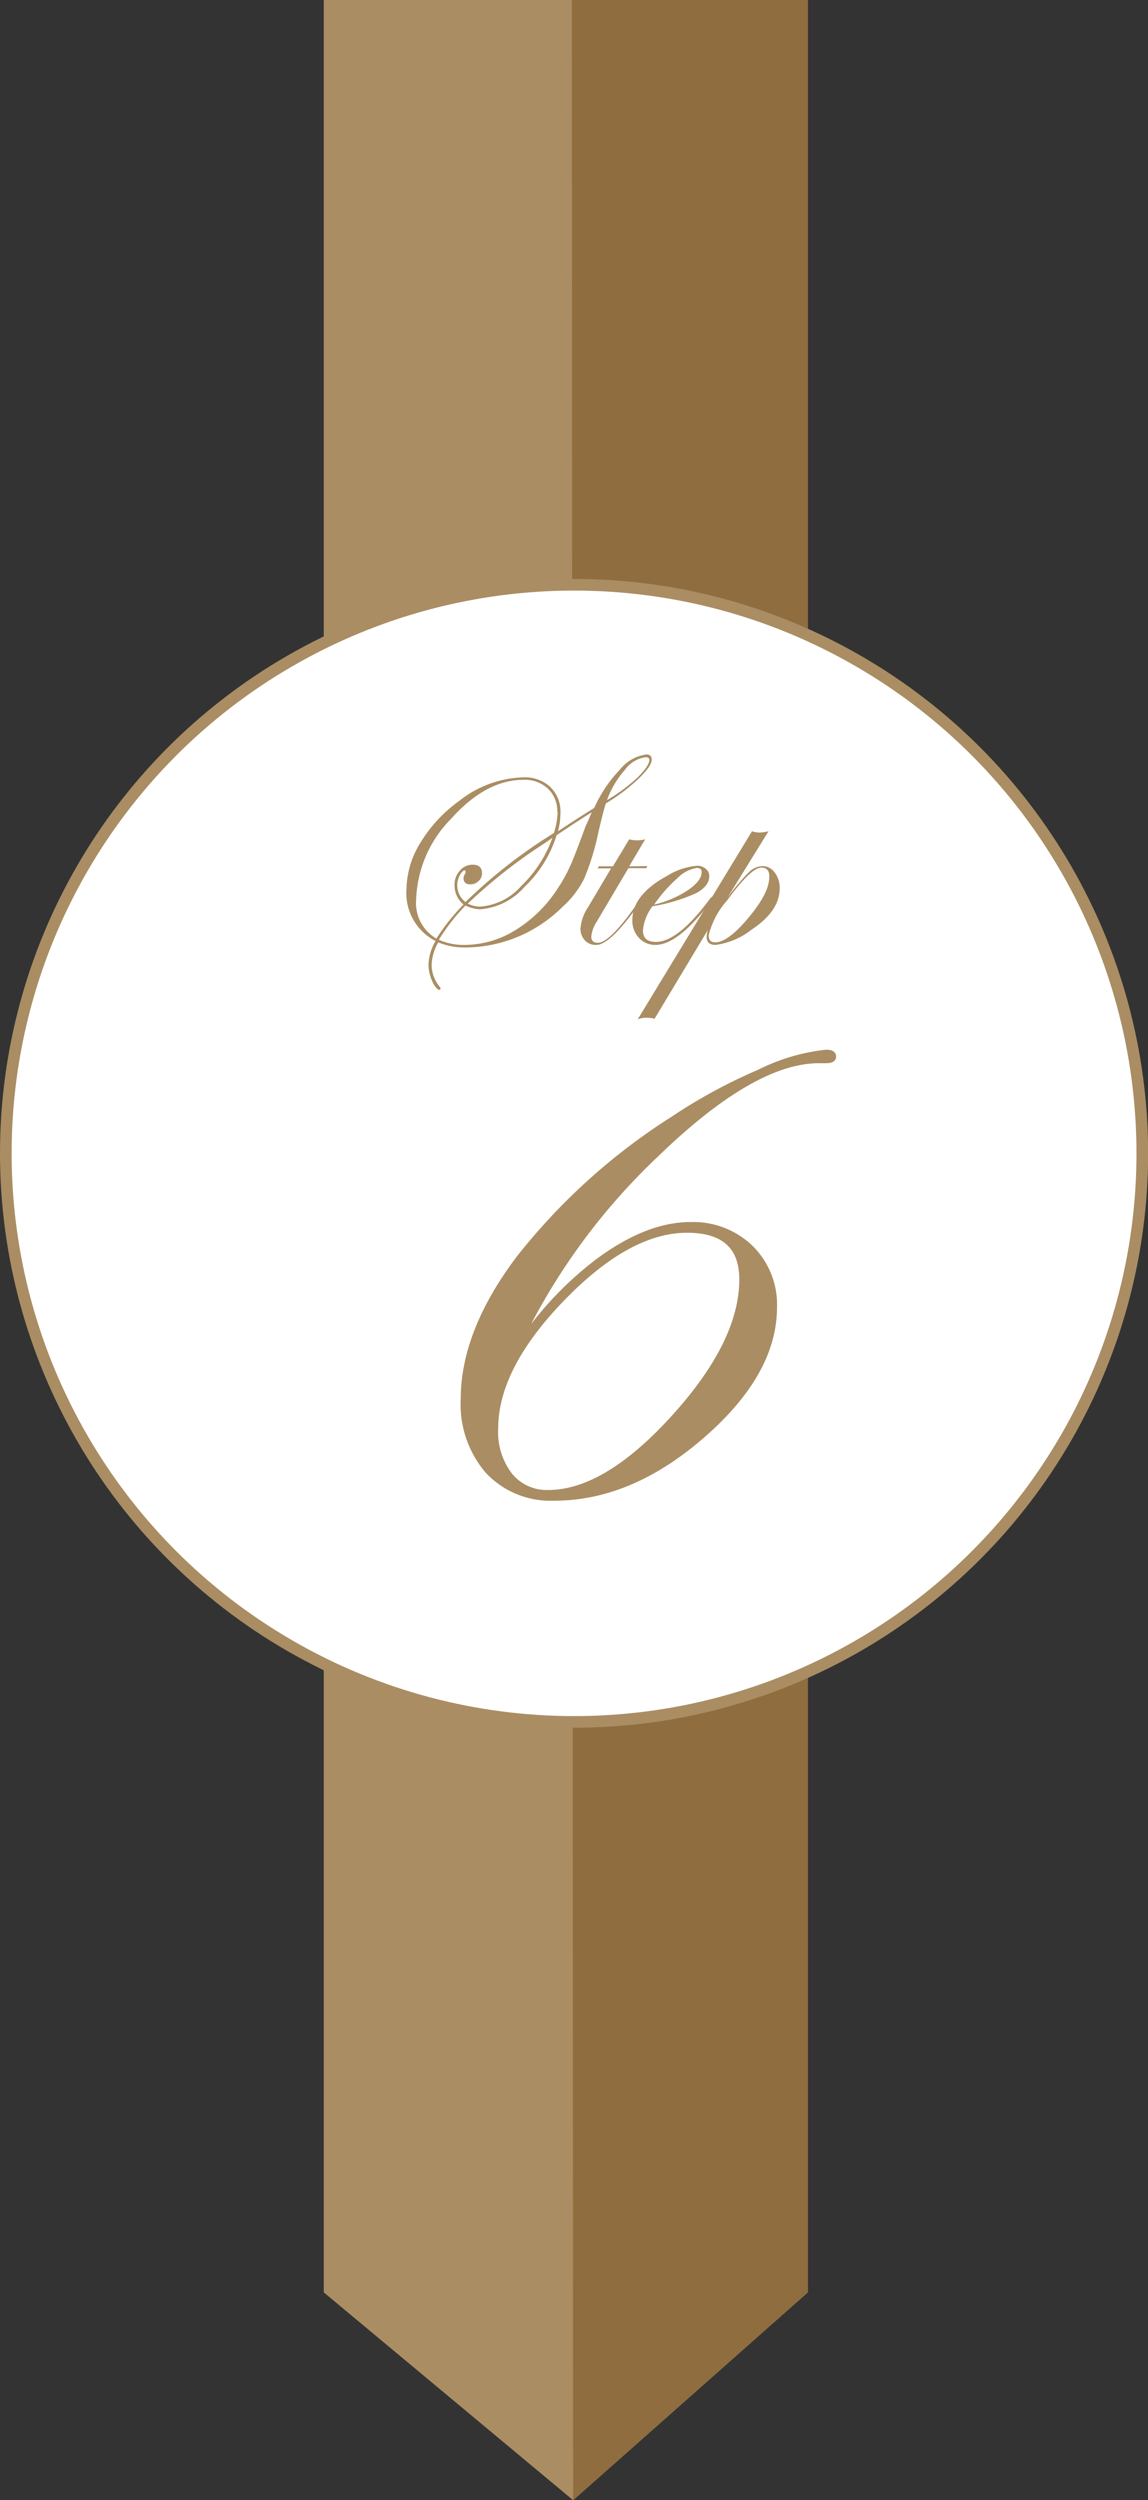 <svg xmlns="http://www.w3.org/2000/svg" viewBox="0 0 98.65 214.72"><rect x="0" y="0" width="98.65" height="214.72" fill="#333333" stroke="none"/><defs><style>.cls-1,.cls-4{fill:#aa8d63;}.cls-2{fill:#8f6d3e;}.cls-3{fill:#fff;}.cls-3,.cls-4{stroke:#aa8d63;stroke-miterlimit:10;}.cls-4{stroke-width:0.5px;}</style></defs><title>Asset 17</title><g id="Layer_2" data-name="Layer 2"><g id="contents"><polygon class="cls-1" points="27.82 0 27.82 196.87 49.25 214.72 69.42 196.87 69.42 0 27.82 0"/><polygon class="cls-2" points="49.14 0 49.25 214.72 69.42 196.87 69.42 0 49.14 0"/><circle class="cls-3" cx="49.33" cy="99.05" r="48.83"/><path class="cls-4" d="M71.6,90.75c0,.21-.21.31-.63.31h-.61q-5.65,0-14,8.09a54.9,54.9,0,0,0-12.44,17.54,29.53,29.53,0,0,1,7.43-8.32c2.83-2.11,5.49-3.17,8-3.17a7.08,7.08,0,0,1,5.17,2,6.82,6.82,0,0,1,2,5.07q0,5.63-6.18,11t-12.71,5.36a7.36,7.36,0,0,1-5.68-2.29,8.76,8.76,0,0,1-2.11-6.18q0-5.76,4.74-12.06a52.93,52.93,0,0,1,13.29-12,45.78,45.78,0,0,1,7.38-4A16.75,16.75,0,0,1,71,90.4C71.41,90.4,71.6,90.51,71.6,90.75Zm-7.82,19.14q0-4.27-4.74-4.27-5.05,0-10.77,5.92t-5.71,11.17a6.1,6.1,0,0,0,1.24,4,4.08,4.08,0,0,0,3.31,1.5q4.94,0,10.8-6.45T63.78,109.89Z"/><path class="cls-1" d="M56,65.24c0,.38-.39.93-1.15,1.66A16.35,16.35,0,0,1,52.06,69c-.15.46-.36,1.28-.64,2.48a21.54,21.54,0,0,1-1.23,4,8.17,8.17,0,0,1-1.85,2.4A11.91,11.91,0,0,1,40,81.37a5.88,5.88,0,0,1-2.34-.44,4.28,4.28,0,0,0-.57,1.91,3,3,0,0,0,.69,1.9.2.2,0,0,1,.07.16c0,.07,0,.1-.12.1s-.38-.25-.59-.74a3.61,3.61,0,0,1-.32-1.39,4.33,4.33,0,0,1,.61-2.06,4.59,4.59,0,0,1-2.5-4.44,7.73,7.73,0,0,1,1.2-4,12.26,12.26,0,0,1,3.36-3.61,9.24,9.24,0,0,1,5.47-2,3.22,3.22,0,0,1,2.33.83,2.92,2.92,0,0,1,.87,2.23,6.23,6.23,0,0,1-.21,1.57c1.17-.78,2.21-1.44,3.11-2a11.47,11.47,0,0,1,2.16-3.24,3.55,3.55,0,0,1,2.28-1.35C55.84,64.77,56,64.93,56,65.24Zm-8.11,4.49a2.7,2.7,0,0,0-.8-2,2.9,2.9,0,0,0-2.1-.76c-2.14,0-4.22,1.11-6.23,3.35a10.36,10.36,0,0,0-3,6.94,3.54,3.54,0,0,0,1.74,3.35,17.75,17.75,0,0,1,2.33-2.93A2.12,2.12,0,0,1,39.06,76a1.76,1.76,0,0,1,.46-1.23,1.42,1.42,0,0,1,1.1-.51c.53,0,.8.25.8.75a.88.88,0,0,1-.3.66,1,1,0,0,1-.7.28c-.4,0-.59-.19-.59-.56A.73.73,0,0,1,40,75c0-.11,0-.17,0-.18s0-.07-.08-.07-.27.14-.41.43a1.8,1.8,0,0,0-.22.85A1.83,1.83,0,0,0,40,77.47a43.83,43.83,0,0,1,7.6-5.93A6.73,6.73,0,0,0,47.92,69.73Zm3,0q-1.4.88-3.06,2a10.39,10.39,0,0,1-2.77,4.45,5.62,5.62,0,0,1-3.8,1.91A3.09,3.09,0,0,1,40,77.77a16.91,16.91,0,0,0-2.29,2.94,5.24,5.24,0,0,0,2.22.44,8.32,8.32,0,0,0,4.36-1.27,11.48,11.48,0,0,0,3.61-3.54,13.47,13.47,0,0,0,1.11-2c.28-.61.71-1.74,1.32-3.41C50.51,70.57,50.69,70.13,50.88,69.68Zm-3.38,2.2-.79.54A44.56,44.56,0,0,0,40.2,77.6a2.33,2.33,0,0,0,1.08.26,5.21,5.21,0,0,0,3.5-1.76A10.86,10.86,0,0,0,47.5,71.88Zm8.3-6.62c0-.19-.11-.28-.33-.28a2.63,2.63,0,0,0-1.79,1.1,7.9,7.9,0,0,0-1.53,2.59,15.5,15.5,0,0,0,2.62-1.94C55.46,66.09,55.8,65.6,55.8,65.26Z"/><path class="cls-1" d="M55.63,74.38l-.09.18H54L51.3,79.12a2.92,2.92,0,0,0-.49,1.32c0,.35.19.53.57.53.72,0,1.95-1.26,3.67-3.8q.09-.12.15-.12s.07,0,.07.08l-.12.19-.51.71q-2.27,3.12-3.39,3.12a1.25,1.25,0,0,1-1-.4,1.46,1.46,0,0,1-.37-1,3.81,3.81,0,0,1,.63-1.8l2-3.37H51.35l.12-.18h1.2l1.4-2.32a2.77,2.77,0,0,0,.68.09,2.84,2.84,0,0,0,.69-.09l-1.37,2.32Z"/><path class="cls-1" d="M61.3,77.14a1.47,1.47,0,0,1-.21.31l-.52.64q-2.48,3.06-4.25,3.06a1.87,1.87,0,0,1-1.41-.6A2.12,2.12,0,0,1,54.34,79c0-1.43,1-2.7,3-3.79a5.82,5.82,0,0,1,2.57-.86,1.09,1.09,0,0,1,.73.26.78.78,0,0,1,.31.63c0,.57-.38,1.06-1.12,1.46a14.88,14.88,0,0,1-3.76,1.13,4.06,4.06,0,0,0-.82,2.06c0,.69.37,1,1.12,1q1.89,0,4.63-3.69c.1-.13.18-.19.24-.19S61.3,77.1,61.3,77.14Zm-1-2.22c0-.26-.14-.38-.42-.38a3,3,0,0,0-1.67.88,12.45,12.45,0,0,0-2,2.27,9.1,9.1,0,0,0,2.92-1.25C59.89,75.91,60.29,75.4,60.29,74.92Z"/><path class="cls-1" d="M67,76.29c0,1.31-.81,2.49-2.43,3.56a6.33,6.33,0,0,1-3.09,1.3c-.51,0-.76-.24-.76-.71a2,2,0,0,1,.12-.59l-4.59,7.64a3.26,3.26,0,0,0-.68-.09,2.28,2.28,0,0,0-.77.14l9.82-16.15a2,2,0,0,0,.63.11,3.7,3.7,0,0,0,.79-.11l-3.55,5.74a17.87,17.87,0,0,1,1.86-2.22,1.75,1.75,0,0,1,1.15-.53,1.3,1.3,0,0,1,1.07.55A2.13,2.13,0,0,1,67,76.29Zm-.89-1q0-.78-.69-.78c-.58,0-1.56.94-2.93,2.81a7,7,0,0,0-1.59,3c0,.41.18.61.56.61.73,0,1.69-.71,2.88-2.14S66.1,76.23,66.1,75.34Z"/></g></g></svg>